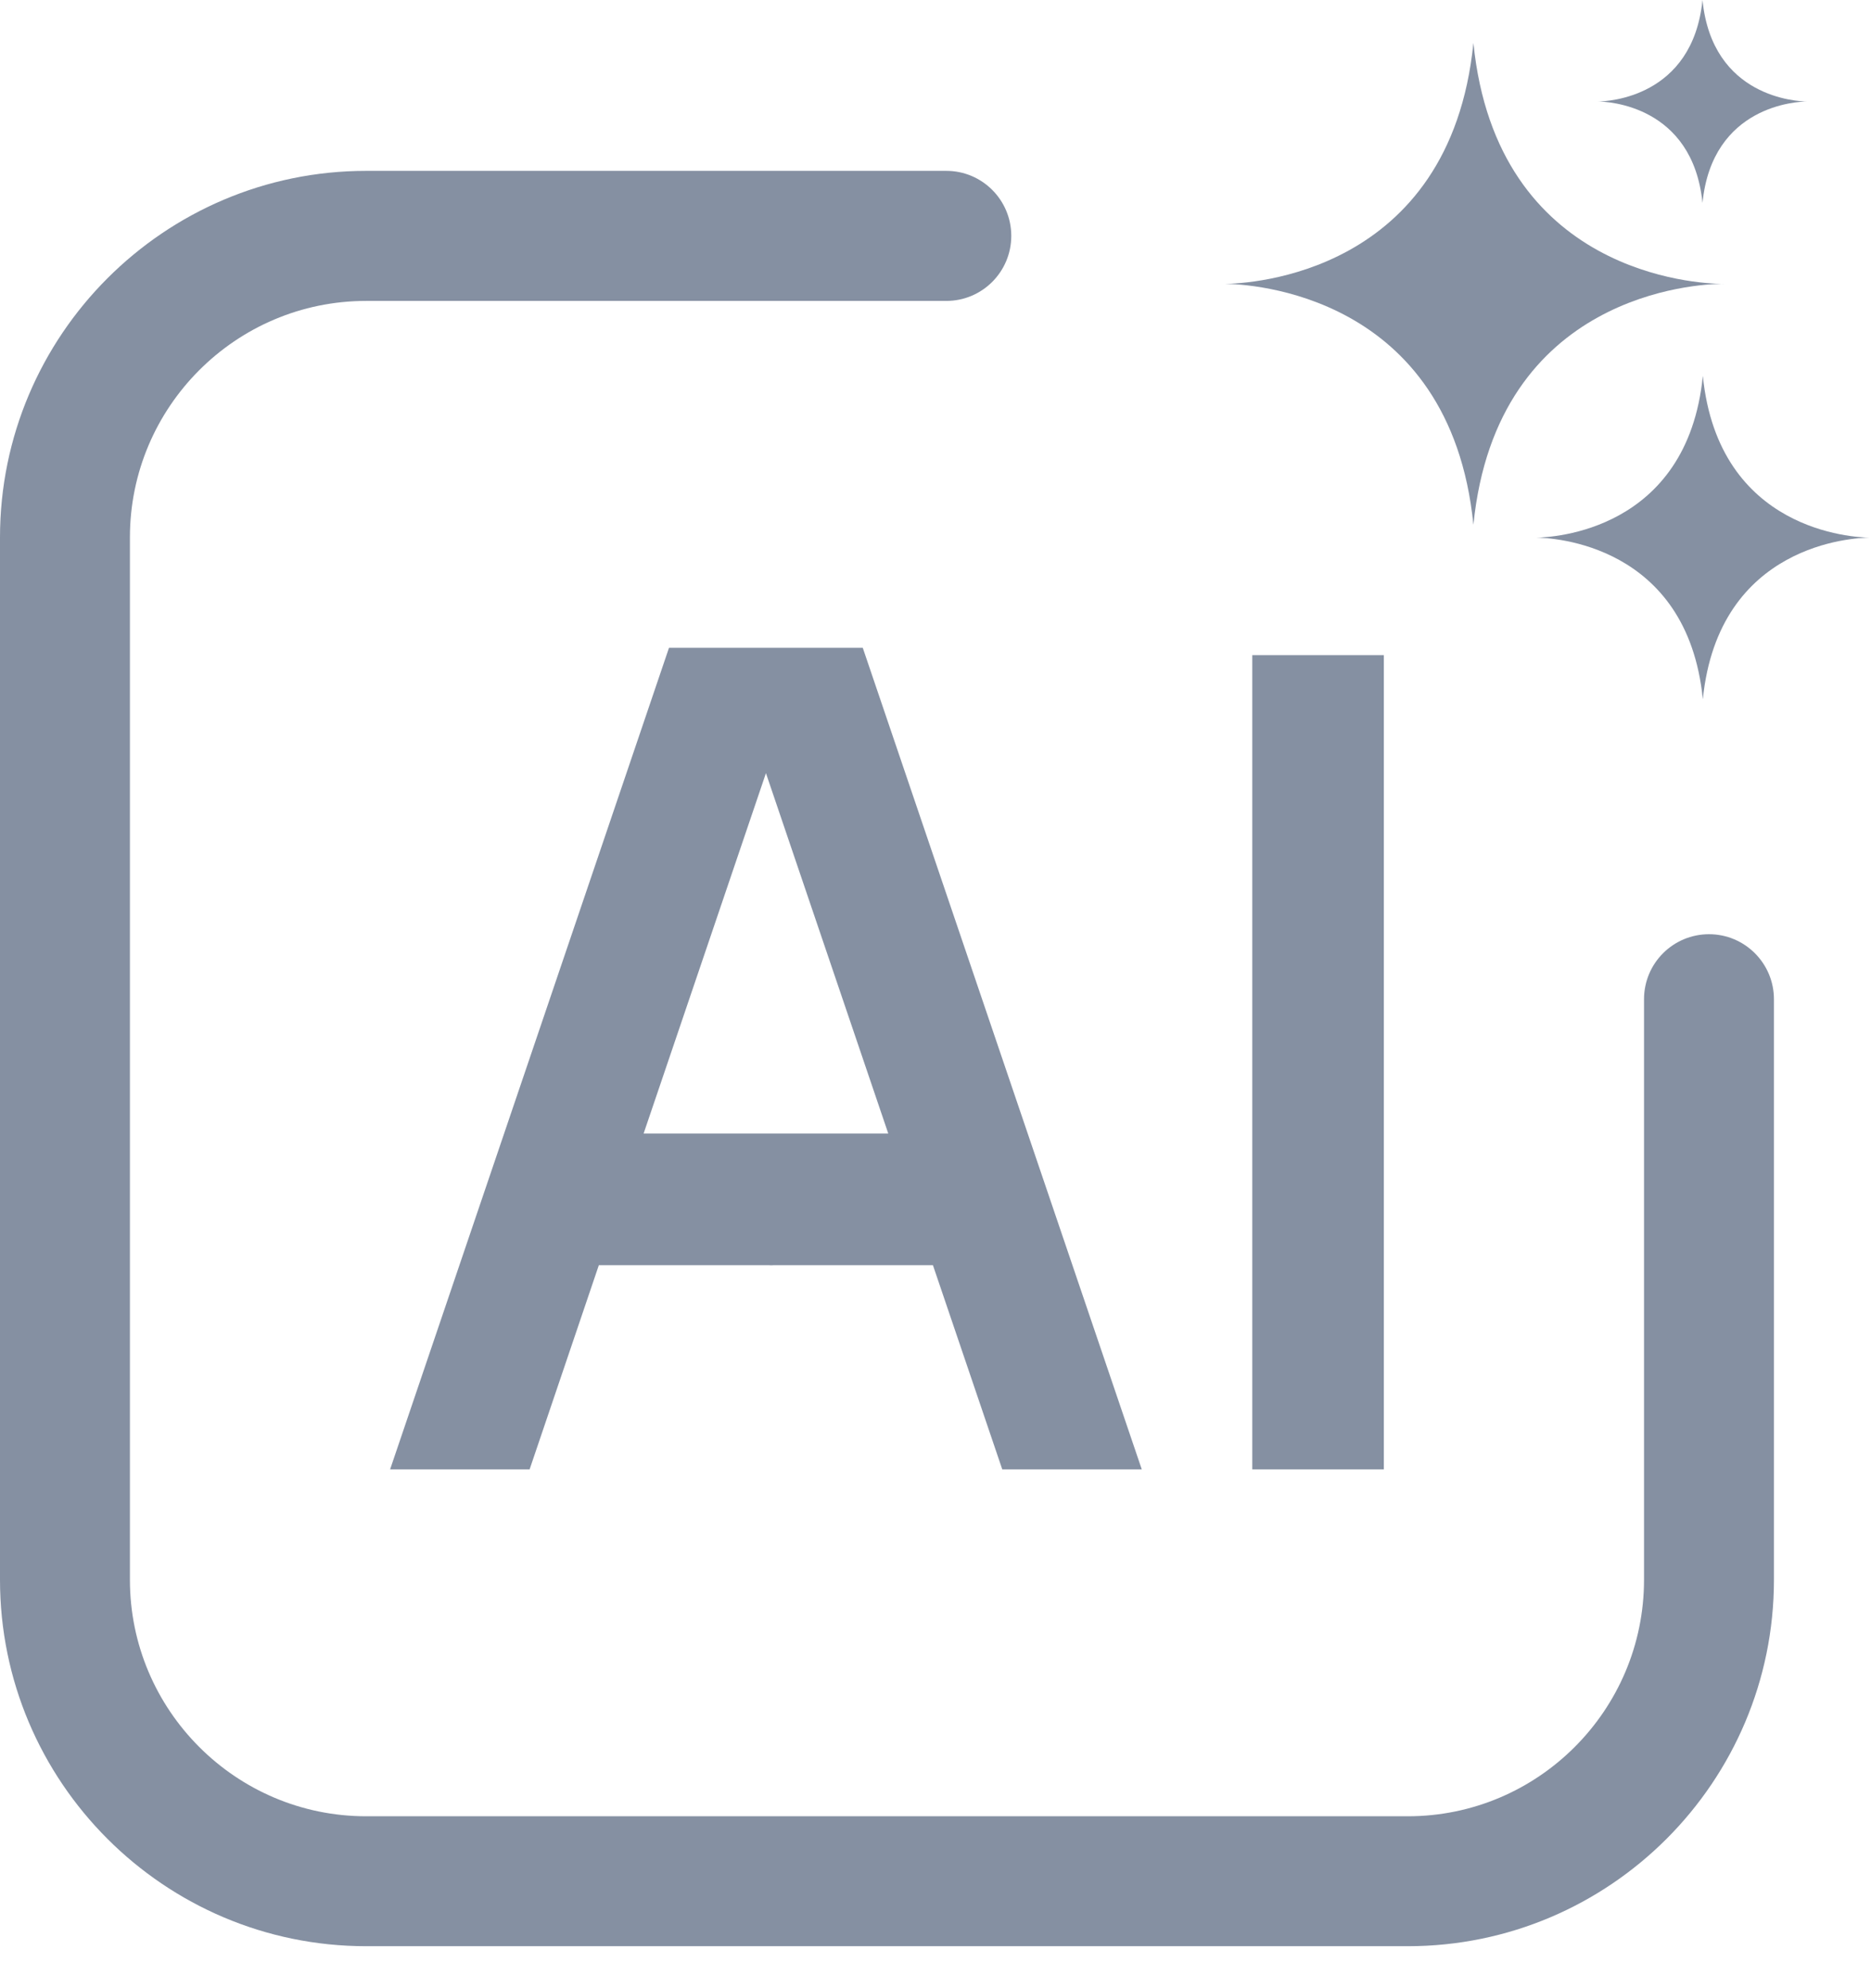 <svg width="16" height="17" viewBox="0 0 16 17" fill="none" xmlns="http://www.w3.org/2000/svg">
<path d="M6.914 5.539H6.186H5.721L3.336 12.564H4.529L5.121 10.818H6.57C6.579 10.818 6.587 10.819 6.595 10.819C6.603 10.819 6.611 10.818 6.62 10.818H7.978L8.571 12.564H9.764L7.378 5.539H6.914ZM5.504 9.692L6.55 6.611L7.596 9.692H5.504Z" fill="#8590A2"/>
<path d="M11.834 5.602H10.709V12.564H11.834V5.602Z" fill="#8590A2"/>
<path d="M12.6 4.487C12.799 2.503 14.529 2.429 14.723 2.427C14.529 2.425 12.799 2.351 12.6 0.367C12.401 2.351 10.671 2.425 10.477 2.427C10.671 2.429 12.401 2.503 12.6 4.487Z" fill="#8590A2"/>
<path d="M14.724 2.427C14.735 2.428 14.742 2.427 14.742 2.427H14.724Z" fill="#8590A2"/>
<path d="M14.562 3.214C14.429 4.546 13.267 4.595 13.137 4.597C13.267 4.598 14.429 4.647 14.562 5.979C14.696 4.647 15.858 4.598 15.988 4.597C15.858 4.595 14.696 4.546 14.562 3.214Z" fill="#8590A2"/>
<path d="M14.559 1.735C14.642 0.9 15.371 0.868 15.453 0.868C15.371 0.867 14.642 0.836 14.559 0C14.475 0.836 13.746 0.867 13.664 0.868C13.746 0.868 14.475 0.9 14.559 1.735Z" fill="#8590A2"/>
<path d="M14.615 7.988C14.308 7.988 14.059 8.236 14.059 8.544V13.508C14.059 14.623 13.153 15.53 12.039 15.53H3.131C2.017 15.53 1.111 14.623 1.111 13.508V4.595C1.111 3.48 2.017 2.573 3.131 2.573H8.093C8.399 2.573 8.648 2.324 8.648 2.017C8.648 1.71 8.399 1.461 8.093 1.461H3.131C1.405 1.461 0 2.867 0 4.595V13.508C0 15.236 1.405 16.641 3.131 16.641H12.039C13.766 16.641 15.17 15.236 15.17 13.508V8.544C15.17 8.237 14.921 7.988 14.615 7.988Z" fill="#8590A2"/>
</svg>
